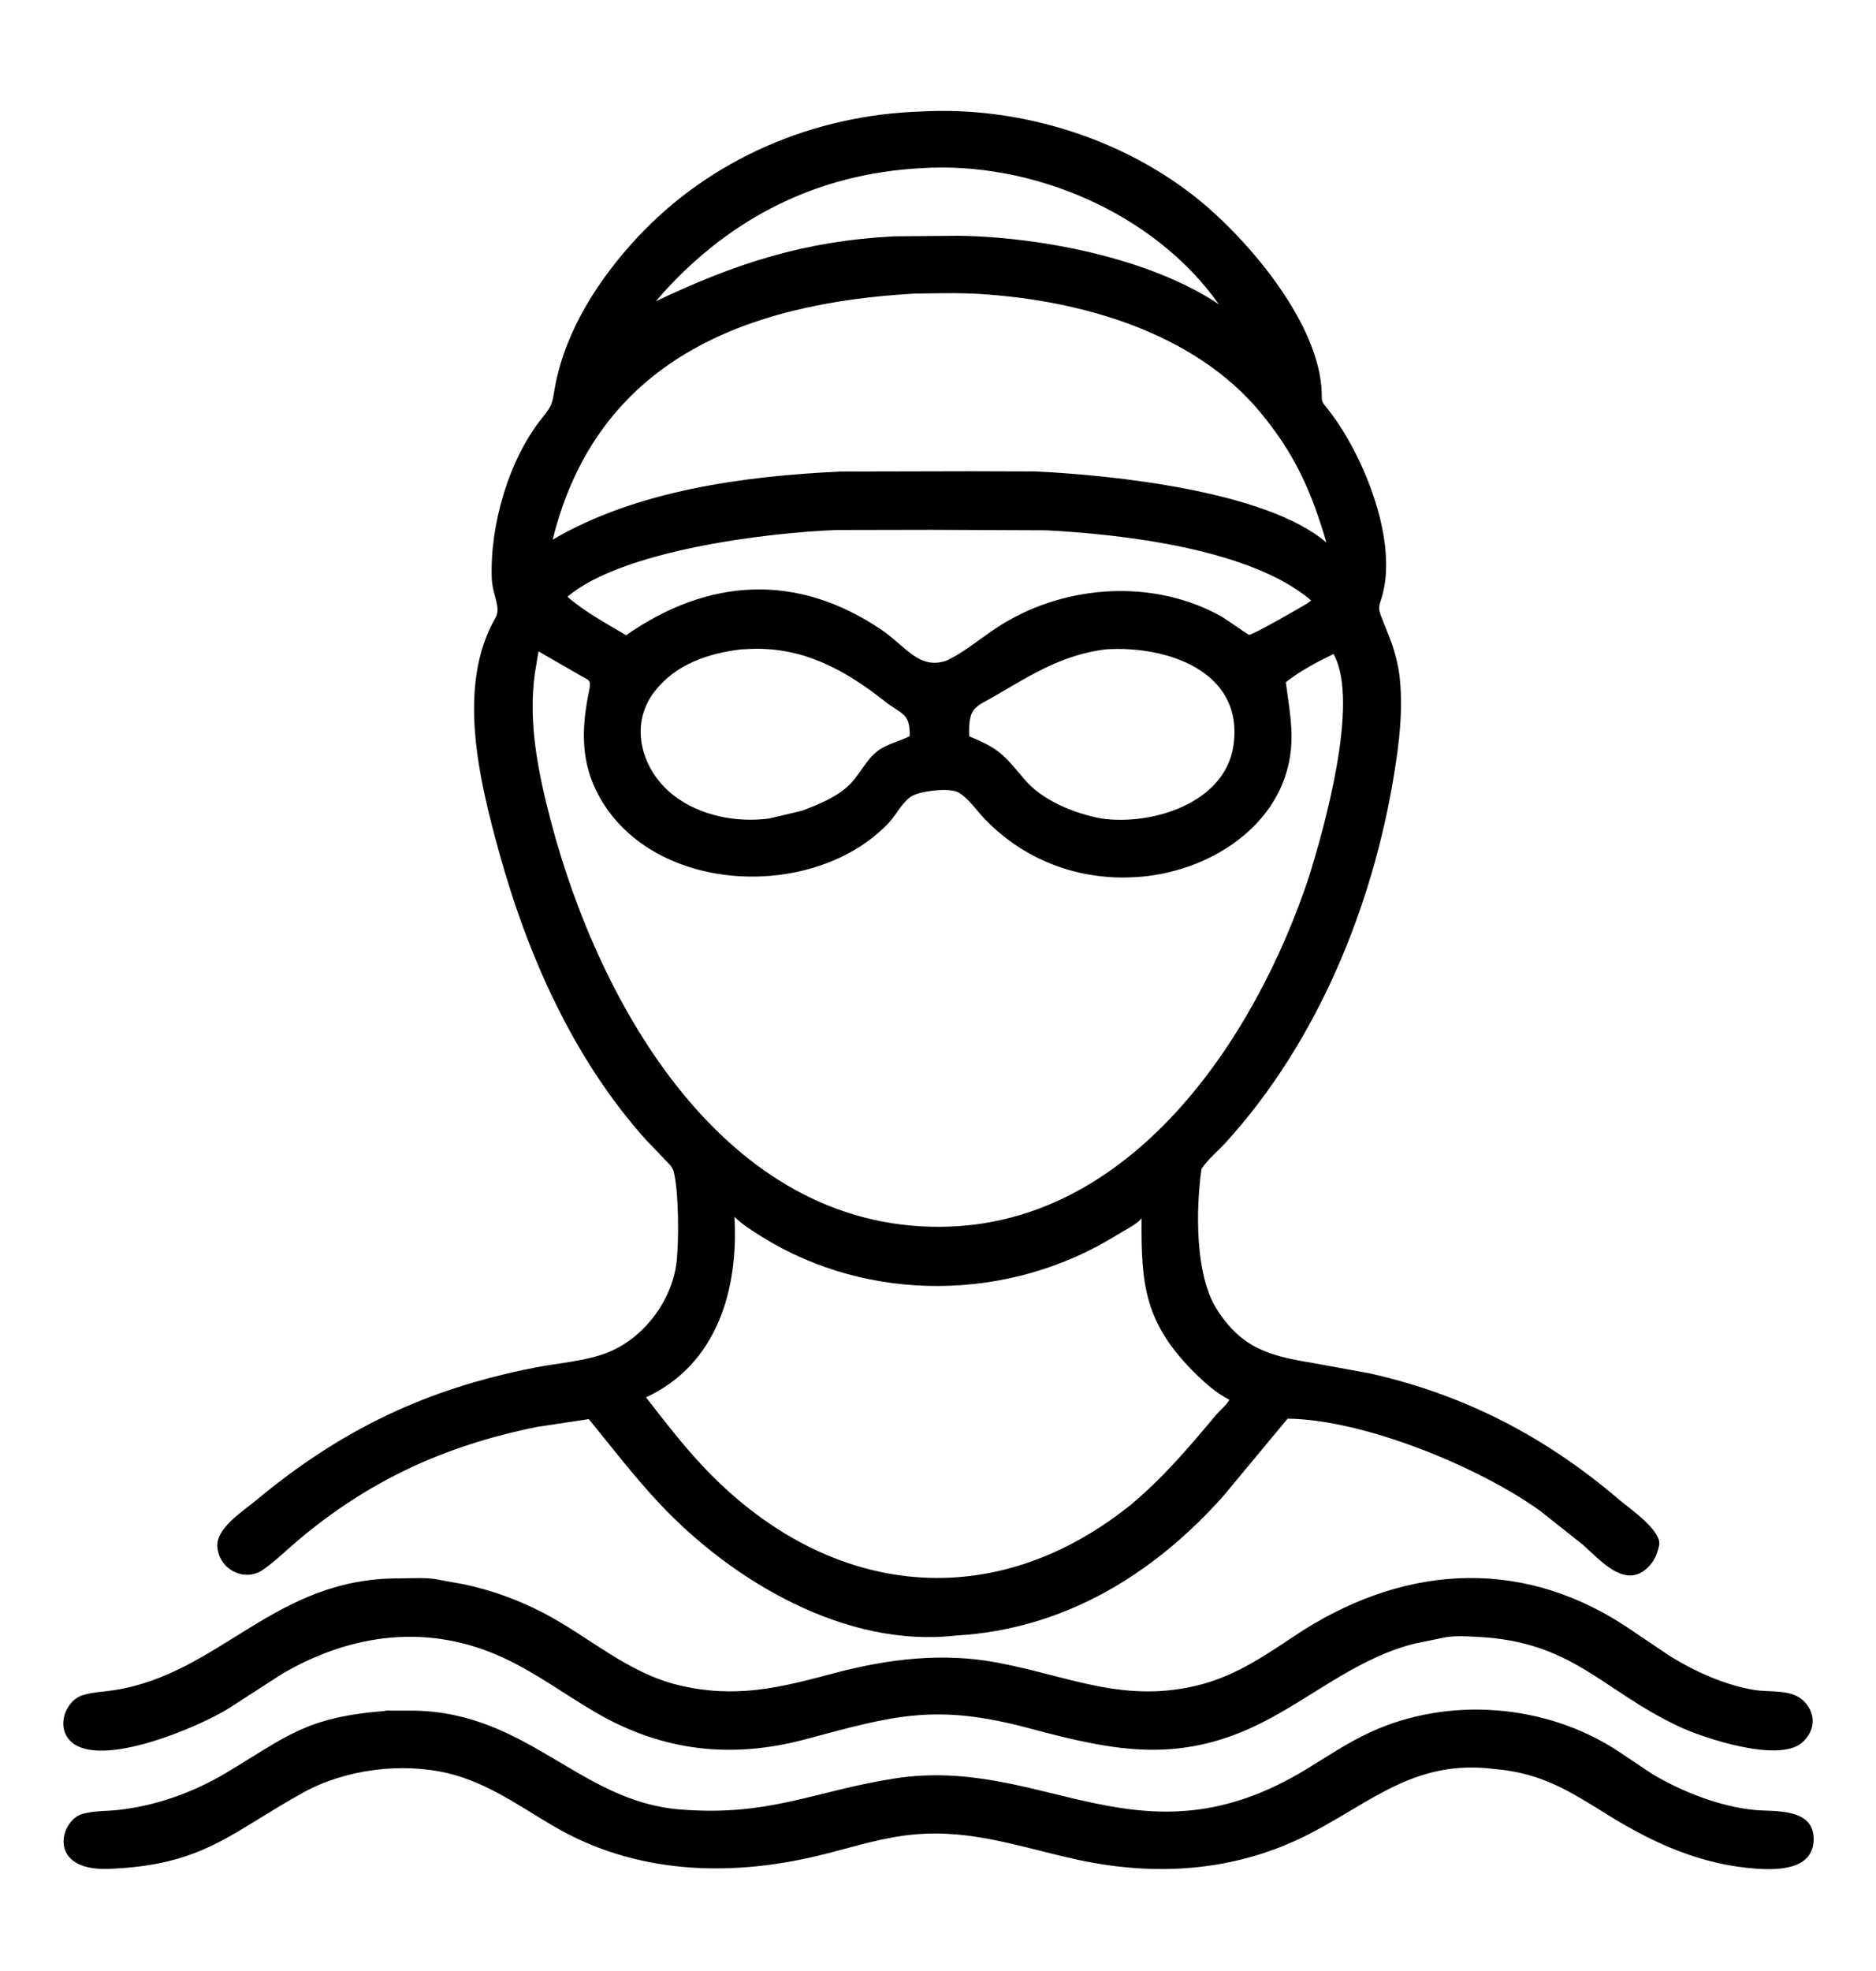 <?xml version="1.0" encoding="UTF-8"?> <svg xmlns="http://www.w3.org/2000/svg" width="20" height="21" viewBox="0 0 20 21" fill="none"><path d="M10.19 17.426C9.017 17.561 7.813 16.849 7.038 16.027C6.767 15.739 6.527 15.426 6.277 15.12L5.726 15.203C4.74 15.402 3.925 15.777 3.164 16.423C3.046 16.523 2.932 16.636 2.804 16.725C2.604 16.864 2.326 16.716 2.317 16.471C2.309 16.279 2.591 16.101 2.724 15.99C3.641 15.228 4.546 14.797 5.707 14.57C5.957 14.521 6.24 14.504 6.477 14.411C6.862 14.259 7.161 13.862 7.212 13.454C7.239 13.231 7.237 12.701 7.183 12.486C7.169 12.43 7.127 12.395 7.088 12.354L6.888 12.146C6.116 11.286 5.628 10.188 5.322 9.084C5.112 8.323 4.862 7.313 5.281 6.585C5.347 6.472 5.25 6.342 5.243 6.166C5.22 5.602 5.423 4.896 5.779 4.454C5.903 4.3 5.883 4.297 5.92 4.105C6.034 3.512 6.388 2.967 6.793 2.532C7.577 1.69 8.674 1.225 9.818 1.188C10.863 1.129 11.971 1.47 12.784 2.132C13.317 2.566 14.069 3.451 14.091 4.186C14.094 4.262 14.082 4.269 14.13 4.327C14.513 4.79 14.902 5.724 14.74 6.331C14.706 6.46 14.681 6.459 14.732 6.587L14.826 6.823C14.873 6.954 14.911 7.099 14.924 7.237L14.925 7.252C14.957 7.578 14.916 7.917 14.864 8.239C14.636 9.655 14.043 11.103 13.067 12.174C12.983 12.266 12.878 12.35 12.809 12.454C12.748 12.888 12.739 13.583 12.972 13.949C13.238 14.368 13.538 14.447 13.996 14.522L14.605 14.633C15.613 14.86 16.476 15.307 17.26 15.977C17.358 16.061 17.727 16.311 17.687 16.47L17.684 16.481C17.662 16.571 17.635 16.633 17.568 16.7C17.323 16.941 17.054 16.614 16.872 16.456L16.42 16.098C15.775 15.633 14.548 15.125 13.727 15.115L13.039 15.943C12.288 16.784 11.333 17.361 10.19 17.426ZM9.816 1.792C8.719 1.851 7.799 2.315 7.072 3.118L6.992 3.21C7.839 2.806 8.578 2.567 9.533 2.518L10.217 2.512C11.085 2.524 12.257 2.748 12.994 3.242C12.305 2.267 11.002 1.714 9.816 1.792ZM9.752 3.128C7.938 3.23 6.363 3.844 5.892 5.75C6.784 5.225 7.944 5.07 8.97 5.024L10.336 5.021L11.038 5.023C11.837 5.06 13.499 5.228 14.141 5.781C13.981 5.237 13.808 4.841 13.436 4.393C12.73 3.542 11.532 3.202 10.46 3.133C10.226 3.118 9.986 3.125 9.752 3.128ZM9.913 5.645L8.922 5.647C8.191 5.674 6.637 5.86 6.049 6.358C6.237 6.521 6.462 6.641 6.675 6.768C7.544 6.162 8.492 6.093 9.406 6.716C9.654 6.886 9.802 7.141 10.092 7.038C10.301 6.939 10.481 6.776 10.679 6.654C11.373 6.225 12.304 6.166 13.023 6.569C13.061 6.591 13.307 6.764 13.316 6.764C13.361 6.763 13.883 6.463 13.935 6.43L13.979 6.398C13.331 5.844 11.951 5.691 11.148 5.65L9.913 5.645ZM7.898 6.919C7.547 6.962 7.207 7.076 6.981 7.364C6.697 7.726 6.842 8.214 7.186 8.478C7.467 8.693 7.854 8.767 8.2 8.721L8.554 8.637C8.722 8.572 8.903 8.501 9.038 8.378C9.162 8.267 9.225 8.099 9.36 7.999C9.463 7.923 9.587 7.901 9.699 7.843C9.7 7.59 9.618 7.618 9.43 7.47C9.01 7.139 8.572 6.898 8.022 6.913L7.898 6.919ZM11.793 6.918C11.348 6.972 11.024 7.17 10.645 7.393C10.393 7.542 10.322 7.521 10.333 7.845C10.658 7.98 10.697 8.038 10.924 8.306C11.114 8.531 11.455 8.666 11.736 8.72C12.273 8.8 13.066 8.56 13.151 7.936C13.259 7.145 12.433 6.878 11.793 6.918ZM5.741 6.94L5.702 7.174C5.628 7.7 5.739 8.239 5.872 8.746C6.387 10.708 7.724 13.089 10.031 13.071C12.06 13.056 13.382 11.07 13.956 9.339C14.114 8.829 14.496 7.49 14.222 6.978L14.217 6.968C14.05 7.048 13.85 7.154 13.708 7.269C13.732 7.455 13.766 7.641 13.769 7.829C13.783 8.681 13.021 9.239 12.233 9.334C11.579 9.412 10.941 9.195 10.487 8.714C10.409 8.632 10.309 8.486 10.206 8.438C10.106 8.392 9.812 8.428 9.721 8.482C9.621 8.542 9.554 8.683 9.474 8.768C8.692 9.594 6.989 9.541 6.397 8.502C6.185 8.129 6.197 7.759 6.282 7.353C6.308 7.232 6.271 7.25 6.168 7.186L5.741 6.94ZM7.83 12.965C7.874 13.733 7.648 14.535 6.887 14.888C7.083 15.14 7.277 15.393 7.497 15.626C8.777 16.985 10.524 17.241 12.026 16.056C12.042 16.043 12.062 16.03 12.076 16.015C12.409 15.735 12.683 15.411 12.961 15.079C13.004 15.029 13.077 14.969 13.107 14.914L13.094 14.907C12.97 14.842 12.86 14.747 12.76 14.65C12.199 14.104 12.165 13.69 12.17 12.978L12.159 12.993C12.12 13.042 11.954 13.129 11.896 13.165C10.76 13.868 9.267 13.888 8.125 13.179C8.022 13.115 7.917 13.049 7.83 12.965Z" fill="black"></path><path d="M15.735 17.439C15.625 17.432 15.475 17.426 15.369 17.453L15.093 17.509C14.512 17.651 14.058 18.029 13.542 18.308C12.614 18.81 11.904 18.663 10.972 18.414C9.972 18.146 9.532 18.278 8.591 18.53C7.799 18.743 7.06 18.659 6.35 18.245C6.023 18.054 5.717 17.826 5.373 17.666C4.58 17.296 3.759 17.398 3.013 17.831L2.43 18.207C2.116 18.401 1.072 18.848 0.757 18.556C0.594 18.405 0.691 18.114 0.895 18.057C0.998 18.028 1.117 18.024 1.224 18.007C2.356 17.826 2.928 16.805 4.268 16.817C4.395 16.816 4.545 16.804 4.669 16.83L4.952 16.881C5.249 16.945 5.532 17.048 5.801 17.189C6.284 17.442 6.69 17.823 7.233 17.954C7.845 18.101 8.313 17.982 8.901 17.825C9.471 17.674 10.053 17.604 10.636 17.715C11.412 17.862 11.998 18.161 12.809 17.946C13.178 17.848 13.483 17.642 13.796 17.433C14.9 16.695 16.158 16.565 17.319 17.319L17.808 17.648C18.075 17.812 18.387 17.952 18.698 18.005C18.876 18.035 19.107 17.99 19.24 18.134C19.366 18.27 19.349 18.448 19.21 18.568C18.958 18.785 18.152 18.515 17.899 18.395C17.07 18.005 16.767 17.485 15.735 17.439Z" fill="black"></path><path d="M15.935 18.848C15.093 18.741 14.632 19.192 13.964 19.537C13.167 19.948 12.299 20 11.432 19.802C10.808 19.66 10.277 19.467 9.626 19.559C9.312 19.603 9.012 19.703 8.704 19.776C7.752 20.001 6.763 19.961 5.902 19.457C5.538 19.244 5.198 18.995 4.78 18.894C4.28 18.775 3.682 18.851 3.234 19.098C2.457 19.527 2.172 19.873 1.159 19.912C0.495 19.937 0.638 19.393 0.88 19.326C1 19.292 1.136 19.298 1.26 19.284C1.66 19.241 2.062 19.097 2.407 18.891C3.065 18.498 3.255 18.298 4.098 18.23C4.115 18.221 4.161 18.227 4.181 18.226L4.412 18.226C5.624 18.245 6.181 19.19 7.24 19.278C8.2 19.358 8.669 19.085 9.536 18.949C11.129 18.699 12.154 19.933 13.93 18.848C14.155 18.711 14.372 18.564 14.612 18.454C15.445 18.072 16.482 18.154 17.246 18.655L17.61 18.898C17.927 19.089 18.341 19.251 18.712 19.285C18.921 19.304 19.351 19.258 19.335 19.612C19.321 19.921 18.954 19.926 18.726 19.91C18.146 19.87 17.639 19.645 17.151 19.343C16.737 19.087 16.443 18.892 15.935 18.848Z" fill="black"></path></svg> 